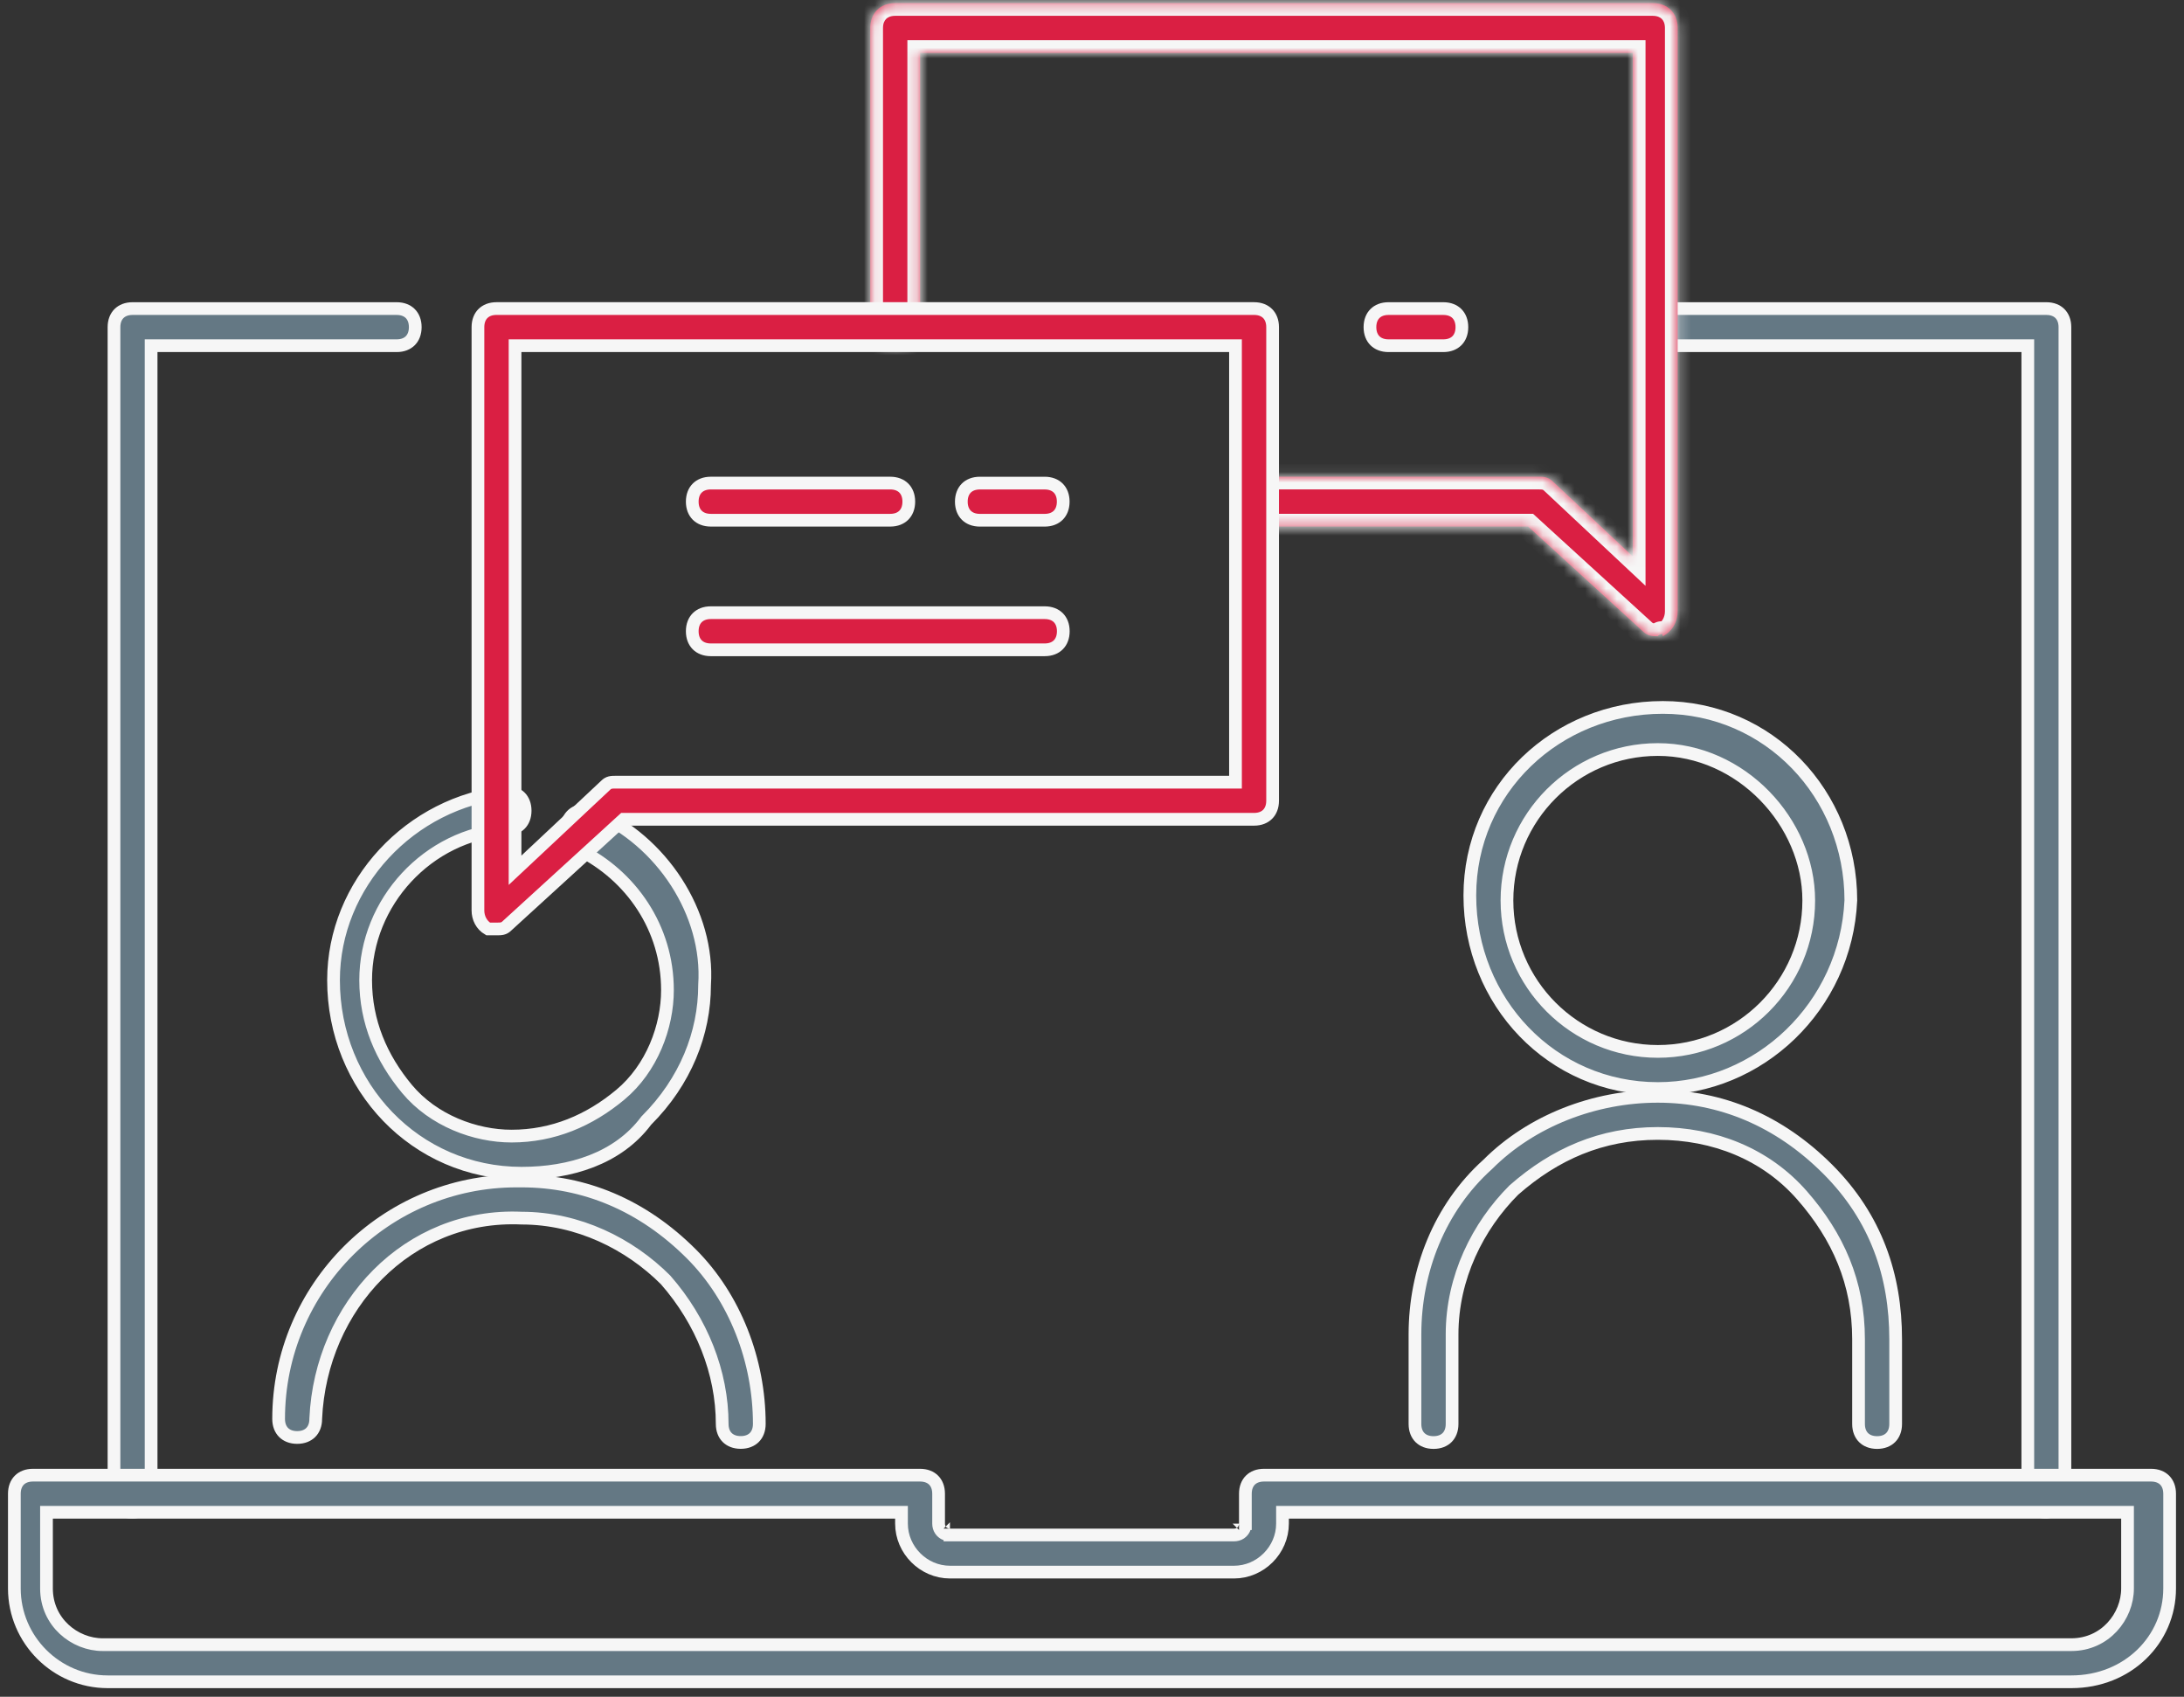 <svg width="206" height="160" viewBox="0 0 206 160" fill="none" xmlns="http://www.w3.org/2000/svg">
<rect x="0" y="0" width="206" height="160" fill="#333333" stroke="none"/>
<path d="M191.267 33.199V32.599H190.667H157.761C157.192 32.599 156.764 32.412 156.481 32.128C156.197 31.845 156.01 31.417 156.01 30.849C156.01 30.28 156.197 29.852 156.481 29.569C156.764 29.285 157.192 29.098 157.761 29.098H193.018C193.586 29.098 194.014 29.285 194.297 29.569C194.581 29.852 194.768 30.28 194.768 30.849V140.85C194.768 140.946 194.728 141.107 194.609 141.323C194.493 141.531 194.323 141.752 194.121 141.954C193.919 142.156 193.699 142.326 193.49 142.441C193.274 142.561 193.113 142.601 193.018 142.601C192.449 142.601 192.021 142.414 191.738 142.13C191.454 141.847 191.267 141.419 191.267 140.85V33.199Z" fill="#647884" stroke="#F6F6F6" stroke-width="1.2"/>
<path d="M14.853 32.599H14.253V33.199V140.85C14.253 141.146 14.092 141.599 13.755 141.983C13.429 142.356 12.995 142.601 12.503 142.601C11.934 142.601 11.507 142.414 11.223 142.13C10.939 141.847 10.752 141.419 10.752 140.85V30.849C10.752 30.28 10.939 29.852 11.223 29.569C11.507 29.285 11.934 29.098 12.503 29.098H37.418C37.987 29.098 38.414 29.285 38.698 29.569C38.981 29.852 39.168 30.28 39.168 30.849C39.168 31.417 38.981 31.845 38.698 32.128C38.414 32.412 37.987 32.599 37.418 32.599H14.853Z" fill="#647884" stroke="#F6F6F6" stroke-width="1.2"/>
<path d="M4.985 142.603H4.385V143.203V149.784C4.385 152.974 7.044 155.085 9.686 155.085H195.373C198.563 155.085 200.674 152.426 200.674 149.784V143.203V142.603H200.074H121.568H120.968V143.203V143.673C120.968 146.162 118.886 148.244 116.397 148.244H89.602C87.112 148.244 85.031 146.162 85.031 143.673V143.203V142.603H84.431H4.985ZM195.373 158.586H10.156C5.316 158.586 1.354 154.624 1.354 149.784V140.852C1.354 140.284 1.541 139.856 1.825 139.573C2.108 139.289 2.536 139.102 3.104 139.102H86.781C87.35 139.102 87.777 139.289 88.061 139.573C88.344 139.856 88.531 140.284 88.531 140.852V143.673C88.531 143.895 88.589 144.102 88.706 144.278C88.82 144.449 88.968 144.556 89.098 144.621C89.226 144.685 89.346 144.714 89.43 144.728C89.473 144.735 89.51 144.739 89.539 144.741C89.553 144.742 89.566 144.742 89.576 144.743L89.591 144.743L89.597 144.743L89.599 144.743L89.6 144.743L89.601 144.743C89.601 144.743 89.602 144.743 89.602 144.143V144.743H116.397C116.619 144.743 116.826 144.686 117.002 144.569C117.173 144.454 117.28 144.306 117.345 144.176C117.409 144.049 117.438 143.928 117.452 143.845C117.459 143.802 117.463 143.765 117.465 143.736C117.466 143.721 117.466 143.709 117.467 143.698L117.467 143.684L117.467 143.678L117.467 143.675V143.674V143.674C117.467 143.673 117.467 143.673 116.867 143.673H117.467V140.852C117.467 140.284 117.654 139.856 117.938 139.573C118.221 139.289 118.649 139.102 119.218 139.102H202.894C203.463 139.102 203.89 139.289 204.174 139.573C204.458 139.856 204.645 140.284 204.645 140.852V149.784C204.645 154.605 200.702 158.586 195.373 158.586Z" fill="#647884" stroke="#F6F6F6" stroke-width="1.2"/>
<path d="M47.783 78.195H47.763L47.743 78.196C40.372 78.687 34.49 85.064 34.49 92.427C34.49 96.351 35.965 99.773 38.39 102.683C40.873 105.663 44.814 107.13 48.253 107.13C52.176 107.13 55.599 105.655 58.509 103.23C61.488 100.748 62.956 96.806 62.956 93.368C62.956 87.479 59.518 82.581 54.632 80.138L54.594 80.119L54.554 80.106C54.014 79.926 53.679 79.581 53.511 79.159C53.337 78.726 53.325 78.169 53.523 77.574C53.703 77.034 54.048 76.7 54.469 76.531C54.897 76.36 55.445 76.345 56.032 76.536C62.389 79.272 66.909 86.092 66.458 92.858L66.457 92.877V92.897C66.457 97.434 64.643 101.984 60.991 105.636L60.961 105.666L60.935 105.7C58.273 109.25 53.796 110.631 49.193 110.631C39.202 110.631 31.459 102.458 31.459 92.427C31.459 83.358 38.717 75.619 47.811 74.694C48.366 74.7 48.784 74.885 49.063 75.164C49.346 75.448 49.533 75.875 49.533 76.444C49.533 77.013 49.346 77.44 49.063 77.724C48.779 78.008 48.352 78.195 47.783 78.195Z" fill="#647884" stroke="#F6F6F6" stroke-width="1.2"/>
<path d="M62.798 120.711L62.785 120.696L62.771 120.681C59.389 117.299 54.546 114.869 49.198 114.865C38.481 114.385 30.264 123.155 29.781 133.771L29.781 133.785V133.798C29.781 134.367 29.594 134.794 29.31 135.078C29.026 135.362 28.599 135.549 28.03 135.549C27.461 135.549 27.034 135.362 26.75 135.078C26.467 134.794 26.28 134.367 26.28 133.798C26.28 121.437 36.353 111.364 48.714 111.364H48.714H48.714H48.714H48.714H48.714H48.714H48.714H48.714H48.714H48.715H48.715H48.715H48.715H48.715H48.715H48.715H48.715H48.715H48.715H48.715H48.715H48.715H48.715H48.715H48.715H48.715H48.715H48.715H48.715H48.715H48.715H48.715H48.715H48.715H48.715H48.715H48.715H48.715H48.715H48.715H48.715H48.715H48.715H48.716H48.716H48.716H48.716H48.716H48.716H48.716H48.716H48.716H48.716H48.716H48.716H48.716H48.716H48.717H48.717H48.717H48.717H48.717H48.717H48.717H48.717H48.717H48.717H48.717H48.718H48.718H48.718H48.718H48.718H48.718H48.718H48.718H48.718H48.718H48.719H48.719H48.719H48.719H48.719H48.719H48.719H48.719H48.72H48.72H48.72H48.72H48.72H48.72H48.721H48.721H48.721H48.721H48.721H48.721H48.721H48.722H48.722H48.722H48.722H48.722H48.722H48.723H48.723H48.723H48.723H48.724H48.724H48.724H48.724H48.724H48.724H48.725H48.725H48.725H48.725H48.726H48.726H48.726H48.726H48.727H48.727H48.727H48.727H48.728H48.728H48.728H48.728H48.729H48.729H48.729H48.729H48.73H48.73H48.73H48.731H48.731H48.731H48.731H48.732H48.732H48.732H48.733H48.733H48.733H48.734H48.734H48.734H48.735H48.735H48.735H48.736H48.736H48.736H48.737H48.737H48.737H48.738H48.738H48.739H48.739H48.739H48.74H48.74H48.741H48.741H48.742H48.742H48.742H48.743H48.743H48.744H48.744H48.744H48.745H48.745H48.746H48.746H48.747H48.747H48.748H48.748H48.749H48.749H48.75H48.75H48.751H48.751H48.752H48.752H48.753H48.753H48.754H48.754H48.755H48.755H48.756H48.756H48.757H48.757H48.758H48.759H48.759H48.76H48.76H48.761H48.761H48.762H48.763H48.763H48.764H48.764H48.765H48.766H48.766H48.767H48.768H48.768H48.769H48.77H48.77H48.771H48.772H48.772H48.773H48.774H48.774H48.775H48.776H48.776H48.777H48.778H48.779H48.779H48.78H48.781H48.782H48.782H48.783H48.784H48.785H48.785H48.786H48.787H48.788H48.789H48.789H48.79H48.791H48.792H48.793H48.794H48.794H48.795H48.796H48.797H48.798H48.799H48.8H48.801H48.801H48.802H48.803H48.804H48.805H48.806H48.807H48.808H48.809H48.81H48.811H48.812H48.813H48.814H48.815H48.816H48.817H48.818H48.819H48.82H48.821H48.822H48.823H48.824H48.825H48.826H48.827H48.828H48.829H48.83H48.831H48.832H48.833H48.834H48.836H48.837H48.838H48.839H48.84H48.841H48.842H48.844H48.845H48.846H48.847H48.848H48.849H48.851H48.852H48.853H48.854H48.856H48.857H48.858H48.859H48.861H48.862H48.863H48.864H48.866H48.867H48.868H48.87H48.871H48.872H48.874H48.875H48.876H48.878H48.879H48.88H48.882H48.883H48.885H48.886H48.887H48.889H48.89H48.892H48.893H48.895H48.896H48.898H48.899H48.901H48.902H48.903H48.905H48.907H48.908H48.91H48.911H48.913H48.914H48.916H48.917H48.919H48.92H48.922H48.924H48.925H48.927H48.928H48.93H48.932H48.933H48.935H48.937H48.938H48.94H48.942H48.944H48.945H48.947H48.949H48.95H48.952H48.954H48.956H48.957H48.959H48.961H48.963H48.965H48.966H48.968H48.97H48.972H48.974H48.976H48.977H48.979H48.981H48.983H48.985H48.987H48.989H48.991H48.993H48.995H48.997H48.999H49.001H49.003H49.005H49.007H49.009H49.011H49.013H49.015H49.017H49.019H49.021H49.023H49.025H49.027H49.029H49.031H49.033H49.036H49.038H49.04H49.042H49.044H49.046H49.049H49.051H49.053H49.055H49.057H49.06H49.062H49.064H49.066H49.069H49.071H49.073H49.076H49.078H49.08H49.083H49.085H49.087H49.09H49.092H49.094H49.097H49.099H49.102H49.104H49.106H49.109H49.111H49.114H49.116H49.119H49.121H49.124H49.126H49.129H49.131H49.134H49.136H49.139H49.142H49.144H49.147H49.15H49.152H49.155H49.157H49.16H49.163H49.165H49.168H49.171H49.173H49.176H49.179H49.182H49.184C55.128 111.364 60.619 113.645 65.213 118.239C69.322 122.348 71.619 128.302 71.619 134.268C71.619 134.837 71.432 135.265 71.148 135.548C70.865 135.832 70.437 136.019 69.868 136.019C69.3 136.019 68.872 135.832 68.589 135.548C68.305 135.265 68.118 134.837 68.118 134.268C68.118 129.408 66.175 124.57 62.798 120.711Z" fill="#647884" stroke="#F6F6F6" stroke-width="1.2"/>
<path d="M156.373 102.645C146.382 102.645 138.639 94.472 138.639 84.441C138.639 74.45 146.812 66.707 156.843 66.707C166.829 66.707 174.569 74.873 174.576 84.897C174.114 94.918 165.914 102.645 156.373 102.645ZM156.373 70.678C148.52 70.678 142.14 77.058 142.14 84.911C142.14 92.764 148.52 99.144 156.373 99.144C164.226 99.144 170.605 92.764 170.605 84.911C170.605 77.542 164.239 70.678 156.373 70.678Z" fill="#647884" stroke="#F6F6F6" stroke-width="1.2"/>
<path d="M142.81 112.2L142.795 112.213L142.781 112.227C139.396 115.612 136.964 120.46 136.964 125.814V134.276C136.964 134.844 136.777 135.272 136.494 135.555C136.21 135.839 135.783 136.026 135.214 136.026C134.645 136.026 134.218 135.839 133.934 135.555C133.65 135.272 133.463 134.844 133.463 134.276V125.814C133.463 119.851 135.757 113.91 140.316 109.807L140.328 109.796L140.339 109.785C144.448 105.676 150.402 103.379 156.368 103.379C162.312 103.379 167.803 105.661 172.397 110.255C176.969 114.827 178.803 120.308 178.803 126.284V134.276C178.803 134.844 178.616 135.272 178.332 135.555C178.048 135.839 177.621 136.026 177.052 136.026C176.483 136.026 176.056 135.839 175.772 135.555C175.489 135.272 175.302 134.844 175.302 134.276V126.284C175.302 120.946 173.354 116.579 169.982 112.726C166.562 108.818 161.687 106.88 156.368 106.88C151.03 106.88 146.663 108.828 142.81 112.2Z" fill="#647884" stroke="#F6F6F6" stroke-width="1.2"/>
<mask id="path-8-inside-1" fill="white">
<path d="M156.361 59.993C155.891 59.993 155.421 59.993 154.95 59.523L144.138 49.651H119.693C118.283 49.651 117.343 48.711 117.343 47.3C117.343 45.89 118.283 44.95 119.693 44.95H145.078C145.549 44.95 146.019 44.95 146.489 45.42L154.01 52.471V4.992H86.787V30.377C86.787 31.787 85.847 32.727 84.436 32.727C83.026 32.727 82.086 31.787 82.086 30.377V2.641C82.086 1.231 83.026 0.291 84.436 0.291H155.891C157.301 0.291 158.241 1.231 158.241 2.641V57.642C158.241 58.583 157.771 59.523 156.831 59.993C156.831 59.523 156.361 59.993 156.361 59.993Z"/>
</mask>
<path d="M156.361 59.993C155.891 59.993 155.421 59.993 154.95 59.523L144.138 49.651H119.693C118.283 49.651 117.343 48.711 117.343 47.3C117.343 45.89 118.283 44.95 119.693 44.95H145.078C145.549 44.95 146.019 44.95 146.489 45.42L154.01 52.471V4.992H86.787V30.377C86.787 31.787 85.847 32.727 84.436 32.727C83.026 32.727 82.086 31.787 82.086 30.377V2.641C82.086 1.231 83.026 0.291 84.436 0.291H155.891C157.301 0.291 158.241 1.231 158.241 2.641V57.642C158.241 58.583 157.771 59.523 156.831 59.993C156.831 59.523 156.361 59.993 156.361 59.993Z" fill="#DA1F43"/>
<path d="M156.361 59.993V61.193H156.858L157.209 60.841L156.361 59.993ZM154.95 59.523L155.799 58.674L155.78 58.655L155.76 58.637L154.95 59.523ZM144.138 49.651L144.947 48.765L144.604 48.451H144.138V49.651ZM146.489 45.42L145.64 46.269L145.654 46.282L145.668 46.295L146.489 45.42ZM154.01 52.471L153.19 53.347L155.21 55.241V52.471H154.01ZM154.01 4.992H155.21V3.792H154.01V4.992ZM86.787 4.992V3.792H85.587V4.992H86.787ZM156.831 59.993H155.631V61.934L157.367 61.066L156.831 59.993ZM156.361 58.793C156.103 58.793 156.016 58.787 155.947 58.77C155.923 58.764 155.907 58.757 155.891 58.749C155.875 58.74 155.844 58.72 155.799 58.674L154.102 60.371C154.945 61.215 155.873 61.193 156.361 61.193V58.793ZM155.76 58.637L144.947 48.765L143.329 50.537L154.141 60.409L155.76 58.637ZM144.138 48.451H119.693V50.851H144.138V48.451ZM119.693 48.451C119.261 48.451 118.994 48.312 118.838 48.156C118.682 48 118.543 47.733 118.543 47.3H116.143C116.143 48.278 116.474 49.186 117.141 49.853C117.807 50.52 118.716 50.851 119.693 50.851V48.451ZM118.543 47.3C118.543 46.868 118.682 46.601 118.838 46.445C118.994 46.289 119.261 46.15 119.693 46.15V43.75C118.716 43.75 117.807 44.081 117.141 44.748C116.474 45.414 116.143 46.322 116.143 47.3H118.543ZM119.693 46.15H145.078V43.75H119.693V46.15ZM145.078 46.15C145.336 46.15 145.424 46.156 145.493 46.173C145.516 46.179 145.532 46.185 145.548 46.194C145.564 46.203 145.595 46.223 145.64 46.269L147.337 44.572C146.494 43.728 145.566 43.75 145.078 43.75V46.15ZM145.668 46.295L153.19 53.347L154.831 51.596L147.309 44.545L145.668 46.295ZM155.21 52.471V4.992H152.81V52.471H155.21ZM154.01 3.792H86.787V6.192H154.01V3.792ZM85.587 4.992V30.377H87.987V4.992H85.587ZM85.587 30.377C85.587 30.809 85.448 31.077 85.292 31.233C85.136 31.389 84.869 31.527 84.436 31.527V33.928C85.414 33.928 86.322 33.596 86.989 32.93C87.656 32.263 87.987 31.355 87.987 30.377H85.587ZM84.436 31.527C84.004 31.527 83.737 31.389 83.581 31.233C83.425 31.077 83.286 30.809 83.286 30.377H80.886C80.886 31.355 81.217 32.263 81.884 32.93C82.55 33.596 83.459 33.928 84.436 33.928V31.527ZM83.286 30.377V2.641H80.886V30.377H83.286ZM83.286 2.641C83.286 2.209 83.425 1.942 83.581 1.786C83.737 1.63 84.004 1.491 84.436 1.491V-0.909C83.459 -0.909 82.55 -0.578 81.884 0.089C81.217 0.756 80.886 1.664 80.886 2.641H83.286ZM84.436 1.491H155.891V-0.909H84.436V1.491ZM155.891 1.491C156.323 1.491 156.59 1.63 156.746 1.786C156.902 1.942 157.041 2.209 157.041 2.641H159.441C159.441 1.664 159.11 0.756 158.443 0.089C157.777 -0.578 156.868 -0.909 155.891 -0.909V1.491ZM157.041 2.641V57.642H159.441V2.641H157.041ZM157.041 57.642C157.041 58.195 156.772 58.681 156.294 58.92L157.367 61.066C158.771 60.365 159.441 58.971 159.441 57.642H157.041ZM158.031 59.993C158.031 59.79 157.994 59.071 157.294 58.721C156.976 58.562 156.674 58.571 156.485 58.603C156.298 58.634 156.15 58.698 156.059 58.743C155.878 58.834 155.737 58.946 155.666 59.005C155.624 59.04 155.59 59.071 155.564 59.094C155.552 59.106 155.541 59.117 155.532 59.125C155.528 59.129 155.524 59.133 155.52 59.136C155.519 59.138 155.517 59.139 155.516 59.141C155.515 59.141 155.515 59.142 155.514 59.143C155.514 59.143 155.513 59.143 155.513 59.144C155.513 59.144 155.513 59.144 155.513 59.144C155.512 59.144 155.512 59.144 156.361 59.993C157.209 60.841 157.209 60.842 157.209 60.842C157.209 60.842 157.209 60.842 157.208 60.842C157.208 60.843 157.208 60.843 157.208 60.843C157.207 60.843 157.207 60.844 157.206 60.844C157.205 60.845 157.204 60.846 157.204 60.847C157.202 60.849 157.201 60.85 157.2 60.85C157.198 60.852 157.197 60.853 157.197 60.853C157.198 60.853 157.2 60.851 157.202 60.849C157.22 60.834 157.196 60.858 157.132 60.89C157.1 60.906 157.011 60.948 156.879 60.97C156.745 60.992 156.494 61.005 156.221 60.868C155.929 60.722 155.769 60.486 155.696 60.304C155.632 60.143 155.631 60.02 155.631 59.993H158.031Z" fill="#F6F6F6" mask="url(#path-8-inside-1)"/>
<path d="M136.139 32.599H130.968C130.399 32.599 129.971 32.412 129.688 32.128C129.404 31.845 129.217 31.417 129.217 30.849C129.217 30.28 129.404 29.852 129.688 29.569C129.971 29.285 130.399 29.098 130.968 29.098H136.139C136.707 29.098 137.135 29.285 137.419 29.569C137.702 29.852 137.889 30.28 137.889 30.849C137.889 31.417 137.702 31.845 137.419 32.128C137.135 32.412 136.707 32.599 136.139 32.599Z" fill="#DA1F43" stroke="#F6F6F6" stroke-width="1.2"/>
<path d="M59.053 77.256H58.821L58.649 77.413L47.837 87.285L47.827 87.294L47.817 87.304C47.533 87.587 47.292 87.598 46.831 87.598H46.828H46.825H46.823H46.82H46.817H46.815H46.812H46.809H46.807H46.804H46.801H46.799H46.796H46.793H46.791H46.788H46.786H46.783H46.781H46.778H46.775H46.773H46.77H46.768H46.765H46.763H46.76H46.758H46.755H46.753H46.751H46.748H46.746H46.743H46.741H46.738H46.736H46.734H46.731H46.729H46.727H46.724H46.722H46.72H46.717H46.715H46.713H46.71H46.708H46.706H46.703H46.701H46.699H46.697H46.695H46.692H46.69H46.688H46.686H46.684H46.681H46.679H46.677H46.675H46.673H46.671H46.668H46.666H46.664H46.662H46.66H46.658H46.656H46.654H46.652H46.65H46.648H46.645H46.644H46.641H46.639H46.637H46.635H46.633H46.631H46.629H46.627H46.625H46.623H46.621H46.62H46.618H46.616H46.614H46.612H46.61H46.608H46.606H46.604H46.602H46.6H46.599H46.597H46.595H46.593H46.591H46.589H46.587H46.586H46.584H46.582H46.58H46.578H46.577H46.575H46.573H46.571H46.569H46.568H46.566H46.564H46.562H46.56H46.559H46.557H46.555H46.553H46.552H46.55H46.548H46.547H46.545H46.543H46.542H46.54H46.538H46.536H46.535H46.533H46.532H46.53H46.528H46.527H46.525H46.523H46.522H46.52H46.518H46.517H46.515H46.514H46.512H46.51H46.509H46.507H46.506H46.504H46.502H46.501H46.499H46.498H46.496H46.495H46.493H46.491H46.49H46.488H46.487H46.485H46.484H46.482H46.481H46.479H46.478H46.476H46.475H46.473H46.472H46.47H46.469H46.467H46.466H46.464H46.463H46.461H46.46H46.458H46.457H46.455H46.454H46.452H46.451H46.449H46.448H46.446H46.445H46.444H46.442H46.441H46.439H46.438H46.436H46.435H46.433H46.432H46.431H46.429H46.428H46.426H46.425H46.423H46.422H46.421H46.419H46.418H46.416H46.415H46.414H46.412H46.411H46.409H46.408H46.407H46.405H46.404H46.402H46.401H46.4H46.398H46.397H46.395H46.394H46.393H46.391H46.39H46.388H46.387H46.386H46.384H46.383H46.382H46.38H46.379H46.377H46.376H46.375H46.373H46.372H46.37H46.369H46.368H46.366H46.365H46.364H46.362H46.361H46.359H46.358H46.357H46.355H46.354H46.353H46.351H46.35H46.348H46.347H46.346H46.344H46.343H46.342H46.34H46.339H46.337H46.336H46.335H46.333H46.332H46.331H46.329H46.328H46.326H46.325H46.324H46.322H46.321H46.319H46.318H46.316H46.315H46.314H46.312H46.311H46.309H46.308H46.307H46.305H46.304H46.303H46.301H46.3H46.298H46.297H46.295H46.294H46.292H46.291H46.29H46.288H46.287H46.285H46.284H46.282H46.281H46.28H46.278H46.277H46.275H46.274H46.272H46.271H46.269H46.268H46.267H46.265H46.264H46.262H46.261H46.259H46.258H46.256H46.255H46.253H46.252H46.25H46.249H46.247H46.246H46.244H46.242H46.241H46.239H46.238H46.236H46.235H46.233H46.232H46.23H46.229H46.227H46.226H46.224H46.222H46.221H46.219H46.218H46.216H46.215H46.213H46.211H46.21H46.208H46.206H46.205H46.203H46.202H46.2H46.198H46.197H46.195H46.194H46.192H46.19H46.188H46.187H46.185H46.184H46.182H46.18H46.178H46.177H46.175H46.173H46.172H46.17H46.168H46.166H46.165H46.163H46.161H46.159H46.158H46.156H46.154H46.152H46.151H46.149H46.147H46.145H46.143H46.142H46.14H46.138H46.136H46.134H46.133H46.131H46.129H46.127H46.125H46.123H46.121H46.119H46.117H46.116H46.114H46.112H46.11H46.108H46.106H46.104H46.102H46.1H46.098H46.096H46.094H46.092H46.09H46.088H46.086H46.084H46.082H46.08H46.078H46.076H46.074H46.072H46.07H46.068H46.066H46.064H46.062H46.06H46.057H46.055H46.053H46.051H46.049H46.047H46.045H46.042H46.042C45.41 87.226 45.081 86.552 45.081 85.847V30.847C45.081 30.278 45.267 29.85 45.551 29.567C45.835 29.283 46.262 29.096 46.831 29.096H118.285C118.854 29.096 119.281 29.283 119.565 29.567C119.849 29.85 120.036 30.278 120.036 30.847V75.505C120.036 76.074 119.849 76.502 119.565 76.785C119.281 77.069 118.854 77.256 118.285 77.256H59.053ZM49.181 32.597H48.581V33.197V80.677V82.061L49.592 81.114L57.113 74.063L57.12 74.056L57.127 74.049C57.411 73.766 57.652 73.755 58.113 73.755H115.935H116.535V73.155V33.197V32.597H115.935H49.181Z" fill="#DA1F43" stroke="#F6F6F6" stroke-width="1.2"/>
<path d="M98.536 49.056H92.425C91.856 49.056 91.428 48.869 91.145 48.585C90.861 48.302 90.674 47.874 90.674 47.306C90.674 46.737 90.861 46.309 91.145 46.026C91.428 45.742 91.856 45.555 92.425 45.555H98.536C99.105 45.555 99.532 45.742 99.816 46.026C100.099 46.309 100.286 46.737 100.286 47.306C100.286 47.874 100.099 48.302 99.816 48.585C99.532 48.869 99.105 49.056 98.536 49.056Z" fill="#DA1F43" stroke="#F6F6F6" stroke-width="1.2"/>
<path d="M83.969 49.054H67.046C66.477 49.054 66.05 48.867 65.766 48.583C65.482 48.3 65.295 47.872 65.295 47.304C65.295 46.735 65.482 46.307 65.766 46.024C66.05 45.74 66.477 45.553 67.046 45.553H83.969C84.538 45.553 84.965 45.74 85.249 46.024C85.533 46.307 85.72 46.735 85.72 47.304C85.72 47.872 85.533 48.3 85.249 48.583C84.965 48.867 84.538 49.054 83.969 49.054Z" fill="#DA1F43" stroke="#F6F6F6" stroke-width="1.2"/>
<path d="M98.542 61.275H67.046C66.477 61.275 66.05 61.088 65.766 60.804C65.482 60.52 65.295 60.093 65.295 59.524C65.295 58.956 65.482 58.528 65.766 58.245C66.05 57.961 66.477 57.774 67.046 57.774H98.542C99.111 57.774 99.538 57.961 99.822 58.245C100.106 58.528 100.293 58.956 100.293 59.524C100.293 60.093 100.106 60.52 99.822 60.804C99.538 61.088 99.111 61.275 98.542 61.275Z" fill="#DA1F43" stroke="#F6F6F6" stroke-width="1.2"/>
</svg>
